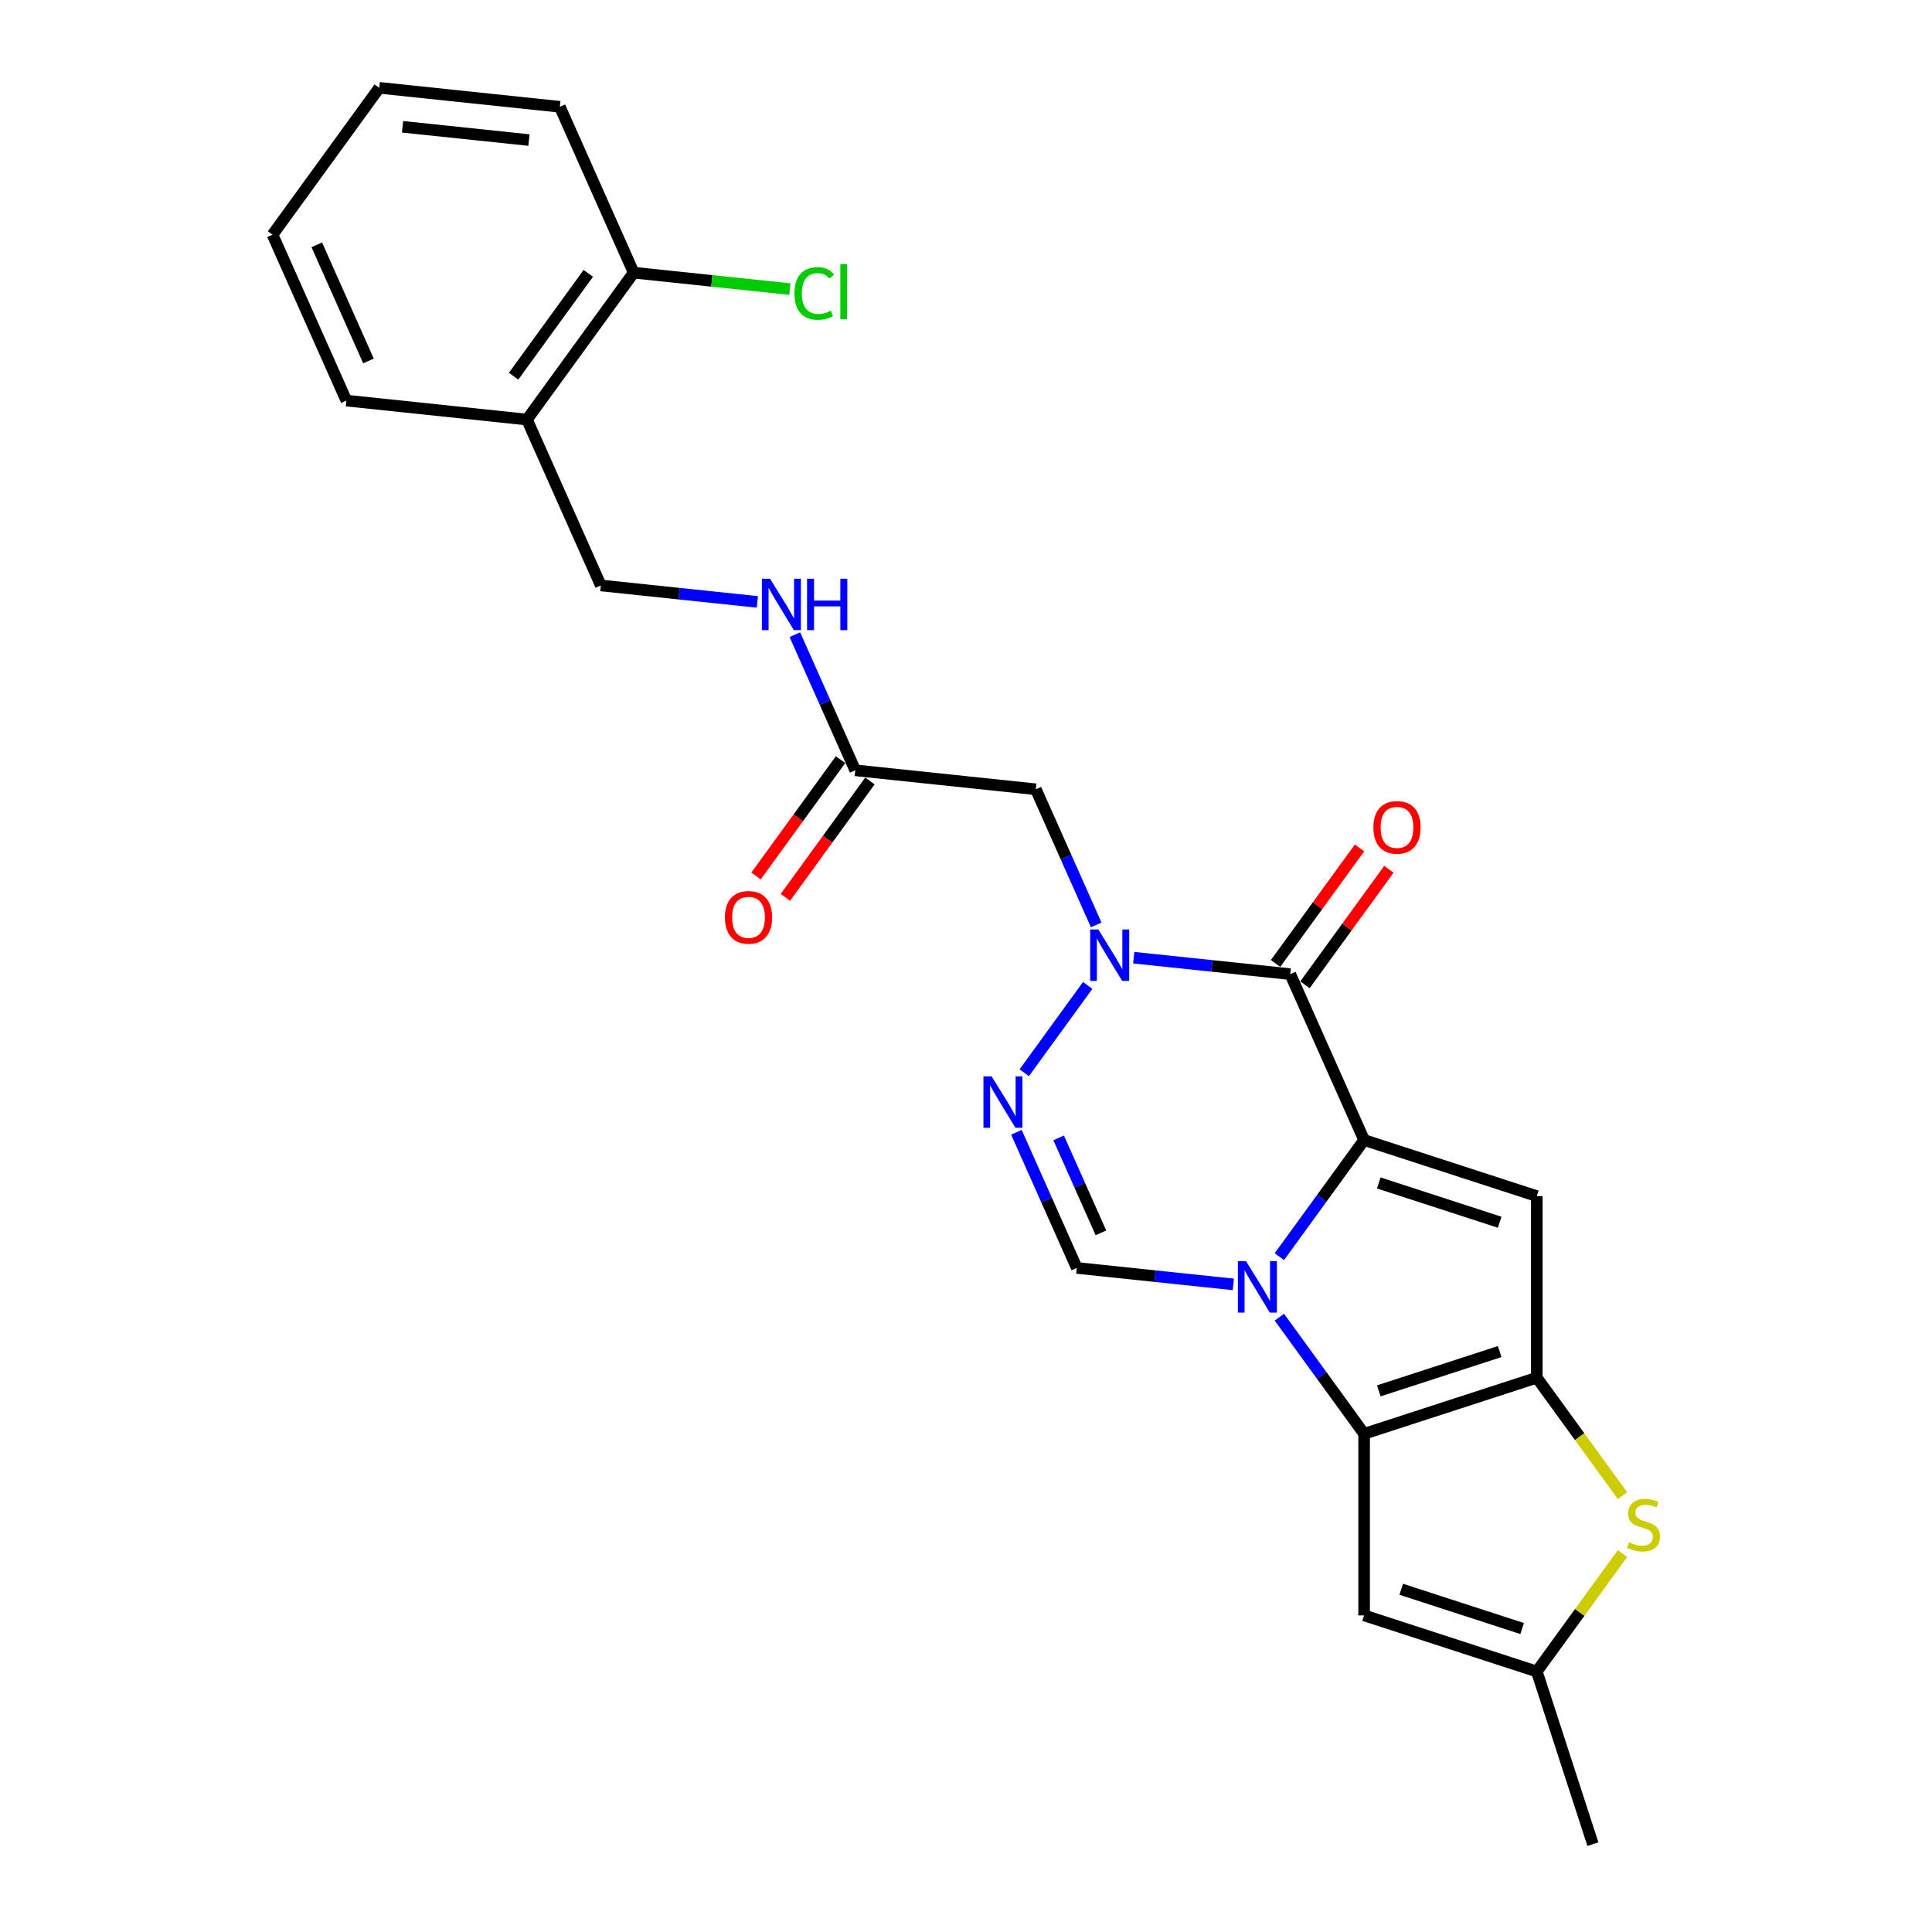 <?xml version='1.0' encoding='iso-8859-1'?>
<svg version='1.1' baseProfile='full'
              xmlns='http://www.w3.org/2000/svg'
                      xmlns:rdkit='http://www.rdkit.org/xml'
                      xmlns:xlink='http://www.w3.org/1999/xlink'
                  xml:space='preserve'
width='1000px' height='1000px' viewBox='0 0 1000 1000'>
<!-- END OF HEADER -->
<rect style='opacity:1.0;fill:#FFFFFF;stroke:none' width='1000' height='1000' x='0' y='0'> </rect>
<path class='bond-0' d='M 706.062,590.071 L 684.129,620.259' style='fill:none;fill-rule:evenodd;stroke:#000000;stroke-width:6px;stroke-linecap:butt;stroke-linejoin:miter;stroke-opacity:1' />
<path class='bond-0' d='M 684.129,620.259 L 662.196,650.447' style='fill:none;fill-rule:evenodd;stroke:#0000FF;stroke-width:6px;stroke-linecap:butt;stroke-linejoin:miter;stroke-opacity:1' />
<path class='bond-2' d='M 706.062,590.071 L 667.835,504.213' style='fill:none;fill-rule:evenodd;stroke:#000000;stroke-width:6px;stroke-linecap:butt;stroke-linejoin:miter;stroke-opacity:1' />
<path class='bond-5' d='M 706.062,590.071 L 795.444,619.113' style='fill:none;fill-rule:evenodd;stroke:#000000;stroke-width:6px;stroke-linecap:butt;stroke-linejoin:miter;stroke-opacity:1' />
<path class='bond-5' d='M 713.661,612.304 L 776.229,632.633' style='fill:none;fill-rule:evenodd;stroke:#000000;stroke-width:6px;stroke-linecap:butt;stroke-linejoin:miter;stroke-opacity:1' />
<path class='bond-1' d='M 662.196,681.762 L 684.129,711.95' style='fill:none;fill-rule:evenodd;stroke:#0000FF;stroke-width:6px;stroke-linecap:butt;stroke-linejoin:miter;stroke-opacity:1' />
<path class='bond-1' d='M 684.129,711.95 L 706.062,742.138' style='fill:none;fill-rule:evenodd;stroke:#000000;stroke-width:6px;stroke-linecap:butt;stroke-linejoin:miter;stroke-opacity:1' />
<path class='bond-7' d='M 638.377,664.796 L 597.864,660.538' style='fill:none;fill-rule:evenodd;stroke:#0000FF;stroke-width:6px;stroke-linecap:butt;stroke-linejoin:miter;stroke-opacity:1' />
<path class='bond-7' d='M 597.864,660.538 L 557.352,656.28' style='fill:none;fill-rule:evenodd;stroke:#000000;stroke-width:6px;stroke-linecap:butt;stroke-linejoin:miter;stroke-opacity:1' />
<path class='bond-9' d='M 706.062,742.138 L 706.062,836.12' style='fill:none;fill-rule:evenodd;stroke:#000000;stroke-width:6px;stroke-linecap:butt;stroke-linejoin:miter;stroke-opacity:1' />
<path class='bond-25' d='M 706.062,742.138 L 795.444,713.096' style='fill:none;fill-rule:evenodd;stroke:#000000;stroke-width:6px;stroke-linecap:butt;stroke-linejoin:miter;stroke-opacity:1' />
<path class='bond-25' d='M 713.661,719.905 L 776.229,699.575' style='fill:none;fill-rule:evenodd;stroke:#000000;stroke-width:6px;stroke-linecap:butt;stroke-linejoin:miter;stroke-opacity:1' />
<path class='bond-4' d='M 667.835,504.213 L 627.323,499.955' style='fill:none;fill-rule:evenodd;stroke:#000000;stroke-width:6px;stroke-linecap:butt;stroke-linejoin:miter;stroke-opacity:1' />
<path class='bond-4' d='M 627.323,499.955 L 586.811,495.697' style='fill:none;fill-rule:evenodd;stroke:#0000FF;stroke-width:6px;stroke-linecap:butt;stroke-linejoin:miter;stroke-opacity:1' />
<path class='bond-13' d='M 675.439,509.737 L 697.167,479.831' style='fill:none;fill-rule:evenodd;stroke:#000000;stroke-width:6px;stroke-linecap:butt;stroke-linejoin:miter;stroke-opacity:1' />
<path class='bond-13' d='M 697.167,479.831 L 718.895,449.925' style='fill:none;fill-rule:evenodd;stroke:#FF0000;stroke-width:6px;stroke-linecap:butt;stroke-linejoin:miter;stroke-opacity:1' />
<path class='bond-13' d='M 660.232,498.689 L 681.96,468.783' style='fill:none;fill-rule:evenodd;stroke:#000000;stroke-width:6px;stroke-linecap:butt;stroke-linejoin:miter;stroke-opacity:1' />
<path class='bond-13' d='M 681.96,468.783 L 703.688,438.877' style='fill:none;fill-rule:evenodd;stroke:#FF0000;stroke-width:6px;stroke-linecap:butt;stroke-linejoin:miter;stroke-opacity:1' />
<path class='bond-3' d='M 795.444,713.096 L 795.444,619.113' style='fill:none;fill-rule:evenodd;stroke:#000000;stroke-width:6px;stroke-linecap:butt;stroke-linejoin:miter;stroke-opacity:1' />
<path class='bond-8' d='M 795.444,713.096 L 817.624,743.623' style='fill:none;fill-rule:evenodd;stroke:#000000;stroke-width:6px;stroke-linecap:butt;stroke-linejoin:miter;stroke-opacity:1' />
<path class='bond-8' d='M 817.624,743.623 L 839.803,774.15' style='fill:none;fill-rule:evenodd;stroke:#CCCC00;stroke-width:6px;stroke-linecap:butt;stroke-linejoin:miter;stroke-opacity:1' />
<path class='bond-6' d='M 562.992,510.047 L 530.15,555.249' style='fill:none;fill-rule:evenodd;stroke:#0000FF;stroke-width:6px;stroke-linecap:butt;stroke-linejoin:miter;stroke-opacity:1' />
<path class='bond-10' d='M 567.396,478.732 L 551.769,443.632' style='fill:none;fill-rule:evenodd;stroke:#0000FF;stroke-width:6px;stroke-linecap:butt;stroke-linejoin:miter;stroke-opacity:1' />
<path class='bond-10' d='M 551.769,443.632 L 536.141,408.532' style='fill:none;fill-rule:evenodd;stroke:#000000;stroke-width:6px;stroke-linecap:butt;stroke-linejoin:miter;stroke-opacity:1' />
<path class='bond-26' d='M 526.097,586.08 L 541.725,621.18' style='fill:none;fill-rule:evenodd;stroke:#0000FF;stroke-width:6px;stroke-linecap:butt;stroke-linejoin:miter;stroke-opacity:1' />
<path class='bond-26' d='M 541.725,621.18 L 557.352,656.28' style='fill:none;fill-rule:evenodd;stroke:#000000;stroke-width:6px;stroke-linecap:butt;stroke-linejoin:miter;stroke-opacity:1' />
<path class='bond-26' d='M 547.957,588.965 L 558.896,613.535' style='fill:none;fill-rule:evenodd;stroke:#0000FF;stroke-width:6px;stroke-linecap:butt;stroke-linejoin:miter;stroke-opacity:1' />
<path class='bond-26' d='M 558.896,613.535 L 569.835,638.105' style='fill:none;fill-rule:evenodd;stroke:#000000;stroke-width:6px;stroke-linecap:butt;stroke-linejoin:miter;stroke-opacity:1' />
<path class='bond-11' d='M 839.803,804.109 L 817.624,834.636' style='fill:none;fill-rule:evenodd;stroke:#CCCC00;stroke-width:6px;stroke-linecap:butt;stroke-linejoin:miter;stroke-opacity:1' />
<path class='bond-11' d='M 817.624,834.636 L 795.444,865.163' style='fill:none;fill-rule:evenodd;stroke:#000000;stroke-width:6px;stroke-linecap:butt;stroke-linejoin:miter;stroke-opacity:1' />
<path class='bond-27' d='M 706.062,836.12 L 795.444,865.163' style='fill:none;fill-rule:evenodd;stroke:#000000;stroke-width:6px;stroke-linecap:butt;stroke-linejoin:miter;stroke-opacity:1' />
<path class='bond-27' d='M 725.277,822.6 L 787.845,842.93' style='fill:none;fill-rule:evenodd;stroke:#000000;stroke-width:6px;stroke-linecap:butt;stroke-linejoin:miter;stroke-opacity:1' />
<path class='bond-12' d='M 536.141,408.532 L 442.674,398.708' style='fill:none;fill-rule:evenodd;stroke:#000000;stroke-width:6px;stroke-linecap:butt;stroke-linejoin:miter;stroke-opacity:1' />
<path class='bond-20' d='M 795.444,865.163 L 824.487,954.545' style='fill:none;fill-rule:evenodd;stroke:#000000;stroke-width:6px;stroke-linecap:butt;stroke-linejoin:miter;stroke-opacity:1' />
<path class='bond-15' d='M 442.674,398.708 L 427.046,363.608' style='fill:none;fill-rule:evenodd;stroke:#000000;stroke-width:6px;stroke-linecap:butt;stroke-linejoin:miter;stroke-opacity:1' />
<path class='bond-15' d='M 427.046,363.608 L 411.419,328.508' style='fill:none;fill-rule:evenodd;stroke:#0000FF;stroke-width:6px;stroke-linecap:butt;stroke-linejoin:miter;stroke-opacity:1' />
<path class='bond-18' d='M 435.07,393.184 L 413.192,423.297' style='fill:none;fill-rule:evenodd;stroke:#000000;stroke-width:6px;stroke-linecap:butt;stroke-linejoin:miter;stroke-opacity:1' />
<path class='bond-18' d='M 413.192,423.297 L 391.314,453.41' style='fill:none;fill-rule:evenodd;stroke:#FF0000;stroke-width:6px;stroke-linecap:butt;stroke-linejoin:miter;stroke-opacity:1' />
<path class='bond-18' d='M 450.277,404.232 L 428.399,434.345' style='fill:none;fill-rule:evenodd;stroke:#000000;stroke-width:6px;stroke-linecap:butt;stroke-linejoin:miter;stroke-opacity:1' />
<path class='bond-18' d='M 428.399,434.345 L 406.52,464.458' style='fill:none;fill-rule:evenodd;stroke:#FF0000;stroke-width:6px;stroke-linecap:butt;stroke-linejoin:miter;stroke-opacity:1' />
<path class='bond-14' d='M 272.753,217.169 L 310.98,303.027' style='fill:none;fill-rule:evenodd;stroke:#000000;stroke-width:6px;stroke-linecap:butt;stroke-linejoin:miter;stroke-opacity:1' />
<path class='bond-17' d='M 272.753,217.169 L 327.995,141.136' style='fill:none;fill-rule:evenodd;stroke:#000000;stroke-width:6px;stroke-linecap:butt;stroke-linejoin:miter;stroke-opacity:1' />
<path class='bond-17' d='M 265.833,194.716 L 304.502,141.493' style='fill:none;fill-rule:evenodd;stroke:#000000;stroke-width:6px;stroke-linecap:butt;stroke-linejoin:miter;stroke-opacity:1' />
<path class='bond-21' d='M 272.753,217.169 L 179.286,207.346' style='fill:none;fill-rule:evenodd;stroke:#000000;stroke-width:6px;stroke-linecap:butt;stroke-linejoin:miter;stroke-opacity:1' />
<path class='bond-16' d='M 392.004,311.543 L 351.492,307.285' style='fill:none;fill-rule:evenodd;stroke:#0000FF;stroke-width:6px;stroke-linecap:butt;stroke-linejoin:miter;stroke-opacity:1' />
<path class='bond-16' d='M 351.492,307.285 L 310.98,303.027' style='fill:none;fill-rule:evenodd;stroke:#000000;stroke-width:6px;stroke-linecap:butt;stroke-linejoin:miter;stroke-opacity:1' />
<path class='bond-19' d='M 327.995,141.136 L 368.423,145.385' style='fill:none;fill-rule:evenodd;stroke:#000000;stroke-width:6px;stroke-linecap:butt;stroke-linejoin:miter;stroke-opacity:1' />
<path class='bond-19' d='M 368.423,145.385 L 408.85,149.634' style='fill:none;fill-rule:evenodd;stroke:#00CC00;stroke-width:6px;stroke-linecap:butt;stroke-linejoin:miter;stroke-opacity:1' />
<path class='bond-22' d='M 327.995,141.136 L 289.769,55.278' style='fill:none;fill-rule:evenodd;stroke:#000000;stroke-width:6px;stroke-linecap:butt;stroke-linejoin:miter;stroke-opacity:1' />
<path class='bond-23' d='M 179.286,207.346 L 141.059,121.488' style='fill:none;fill-rule:evenodd;stroke:#000000;stroke-width:6px;stroke-linecap:butt;stroke-linejoin:miter;stroke-opacity:1' />
<path class='bond-23' d='M 190.723,186.822 L 163.965,126.721' style='fill:none;fill-rule:evenodd;stroke:#000000;stroke-width:6px;stroke-linecap:butt;stroke-linejoin:miter;stroke-opacity:1' />
<path class='bond-28' d='M 289.769,55.278 L 196.301,45.455' style='fill:none;fill-rule:evenodd;stroke:#000000;stroke-width:6px;stroke-linecap:butt;stroke-linejoin:miter;stroke-opacity:1' />
<path class='bond-28' d='M 273.784,72.498 L 208.356,65.622' style='fill:none;fill-rule:evenodd;stroke:#000000;stroke-width:6px;stroke-linecap:butt;stroke-linejoin:miter;stroke-opacity:1' />
<path class='bond-24' d='M 141.059,121.488 L 196.301,45.455' style='fill:none;fill-rule:evenodd;stroke:#000000;stroke-width:6px;stroke-linecap:butt;stroke-linejoin:miter;stroke-opacity:1' />
<path  class='atom-1' d='M 644.937 652.796
L 653.658 666.894
Q 654.523 668.285, 655.914 670.803
Q 657.305 673.322, 657.38 673.472
L 657.38 652.796
L 660.914 652.796
L 660.914 679.412
L 657.267 679.412
L 647.906 663.999
Q 646.816 662.195, 645.651 660.127
Q 644.523 658.059, 644.185 657.42
L 644.185 679.412
L 640.726 679.412
L 640.726 652.796
L 644.937 652.796
' fill='#0000FF'/>
<path  class='atom-5' d='M 568.484 481.081
L 577.206 495.179
Q 578.071 496.57, 579.461 499.089
Q 580.852 501.607, 580.928 501.758
L 580.928 481.081
L 584.461 481.081
L 584.461 507.697
L 580.815 507.697
L 571.454 492.284
Q 570.364 490.48, 569.199 488.412
Q 568.071 486.344, 567.732 485.705
L 567.732 507.697
L 564.274 507.697
L 564.274 481.081
L 568.484 481.081
' fill='#0000FF'/>
<path  class='atom-7' d='M 513.243 557.115
L 521.964 571.212
Q 522.829 572.603, 524.22 575.122
Q 525.611 577.641, 525.686 577.791
L 525.686 557.115
L 529.22 557.115
L 529.22 583.731
L 525.573 583.731
L 516.213 568.318
Q 515.122 566.513, 513.957 564.446
Q 512.829 562.378, 512.491 561.739
L 512.491 583.731
L 509.032 583.731
L 509.032 557.115
L 513.243 557.115
' fill='#0000FF'/>
<path  class='atom-9' d='M 843.167 798.264
Q 843.468 798.377, 844.709 798.903
Q 845.949 799.43, 847.303 799.768
Q 848.694 800.069, 850.047 800.069
Q 852.566 800.069, 854.032 798.866
Q 855.498 797.625, 855.498 795.482
Q 855.498 794.016, 854.746 793.114
Q 854.032 792.212, 852.904 791.723
Q 851.776 791.234, 849.897 790.67
Q 847.528 789.956, 846.1 789.279
Q 844.709 788.603, 843.694 787.174
Q 842.716 785.746, 842.716 783.34
Q 842.716 779.994, 844.972 777.926
Q 847.265 775.859, 851.776 775.859
Q 854.859 775.859, 858.355 777.325
L 857.49 780.22
Q 854.295 778.904, 851.889 778.904
Q 849.295 778.904, 847.867 779.994
Q 846.438 781.047, 846.476 782.889
Q 846.476 784.317, 847.19 785.182
Q 847.942 786.046, 848.994 786.535
Q 850.085 787.024, 851.889 787.588
Q 854.295 788.34, 855.723 789.091
Q 857.152 789.843, 858.167 791.385
Q 859.22 792.888, 859.22 795.482
Q 859.22 799.166, 856.738 801.159
Q 854.295 803.114, 850.197 803.114
Q 847.829 803.114, 846.024 802.587
Q 844.258 802.099, 842.152 801.234
L 843.167 798.264
' fill='#CCCC00'/>
<path  class='atom-14' d='M 710.859 428.255
Q 710.859 421.864, 714.017 418.293
Q 717.175 414.721, 723.077 414.721
Q 728.979 414.721, 732.137 418.293
Q 735.295 421.864, 735.295 428.255
Q 735.295 434.721, 732.099 438.405
Q 728.904 442.052, 723.077 442.052
Q 717.212 442.052, 714.017 438.405
Q 710.859 434.758, 710.859 428.255
M 723.077 439.044
Q 727.137 439.044, 729.317 436.337
Q 731.535 433.593, 731.535 428.255
Q 731.535 423.029, 729.317 420.398
Q 727.137 417.729, 723.077 417.729
Q 719.017 417.729, 716.799 420.36
Q 714.619 422.992, 714.619 428.255
Q 714.619 433.631, 716.799 436.337
Q 719.017 439.044, 723.077 439.044
' fill='#FF0000'/>
<path  class='atom-16' d='M 398.564 299.543
L 407.286 313.64
Q 408.15 315.031, 409.541 317.55
Q 410.932 320.069, 411.007 320.219
L 411.007 299.543
L 414.541 299.543
L 414.541 326.159
L 410.895 326.159
L 401.534 310.745
Q 400.444 308.941, 399.278 306.873
Q 398.151 304.806, 397.812 304.167
L 397.812 326.159
L 394.354 326.159
L 394.354 299.543
L 398.564 299.543
' fill='#0000FF'/>
<path  class='atom-16' d='M 417.737 299.543
L 421.346 299.543
L 421.346 310.858
L 434.954 310.858
L 434.954 299.543
L 438.563 299.543
L 438.563 326.159
L 434.954 326.159
L 434.954 313.866
L 421.346 313.866
L 421.346 326.159
L 417.737 326.159
L 417.737 299.543
' fill='#0000FF'/>
<path  class='atom-19' d='M 375.214 474.817
Q 375.214 468.426, 378.372 464.855
Q 381.53 461.283, 387.432 461.283
Q 393.334 461.283, 396.492 464.855
Q 399.65 468.426, 399.65 474.817
Q 399.65 481.283, 396.454 484.967
Q 393.259 488.613, 387.432 488.613
Q 381.567 488.613, 378.372 484.967
Q 375.214 481.32, 375.214 474.817
M 387.432 485.606
Q 391.492 485.606, 393.672 482.899
Q 395.89 480.155, 395.89 474.817
Q 395.89 469.591, 393.672 466.96
Q 391.492 464.291, 387.432 464.291
Q 383.372 464.291, 381.154 466.922
Q 378.974 469.554, 378.974 474.817
Q 378.974 480.193, 381.154 482.899
Q 383.372 485.606, 387.432 485.606
' fill='#FF0000'/>
<path  class='atom-20' d='M 411.2 151.881
Q 411.2 145.264, 414.283 141.806
Q 417.403 138.31, 423.305 138.31
Q 428.794 138.31, 431.726 142.182
L 429.245 144.212
Q 427.102 141.392, 423.305 141.392
Q 419.282 141.392, 417.14 144.099
Q 415.034 146.768, 415.034 151.881
Q 415.034 157.144, 417.215 159.85
Q 419.433 162.557, 423.718 162.557
Q 426.651 162.557, 430.072 160.79
L 431.124 163.61
Q 429.733 164.512, 427.628 165.038
Q 425.523 165.565, 423.192 165.565
Q 417.403 165.565, 414.283 162.031
Q 411.2 158.497, 411.2 151.881
' fill='#00CC00'/>
<path  class='atom-20' d='M 434.959 136.693
L 438.417 136.693
L 438.417 165.226
L 434.959 165.226
L 434.959 136.693
' fill='#00CC00'/>
</svg>
